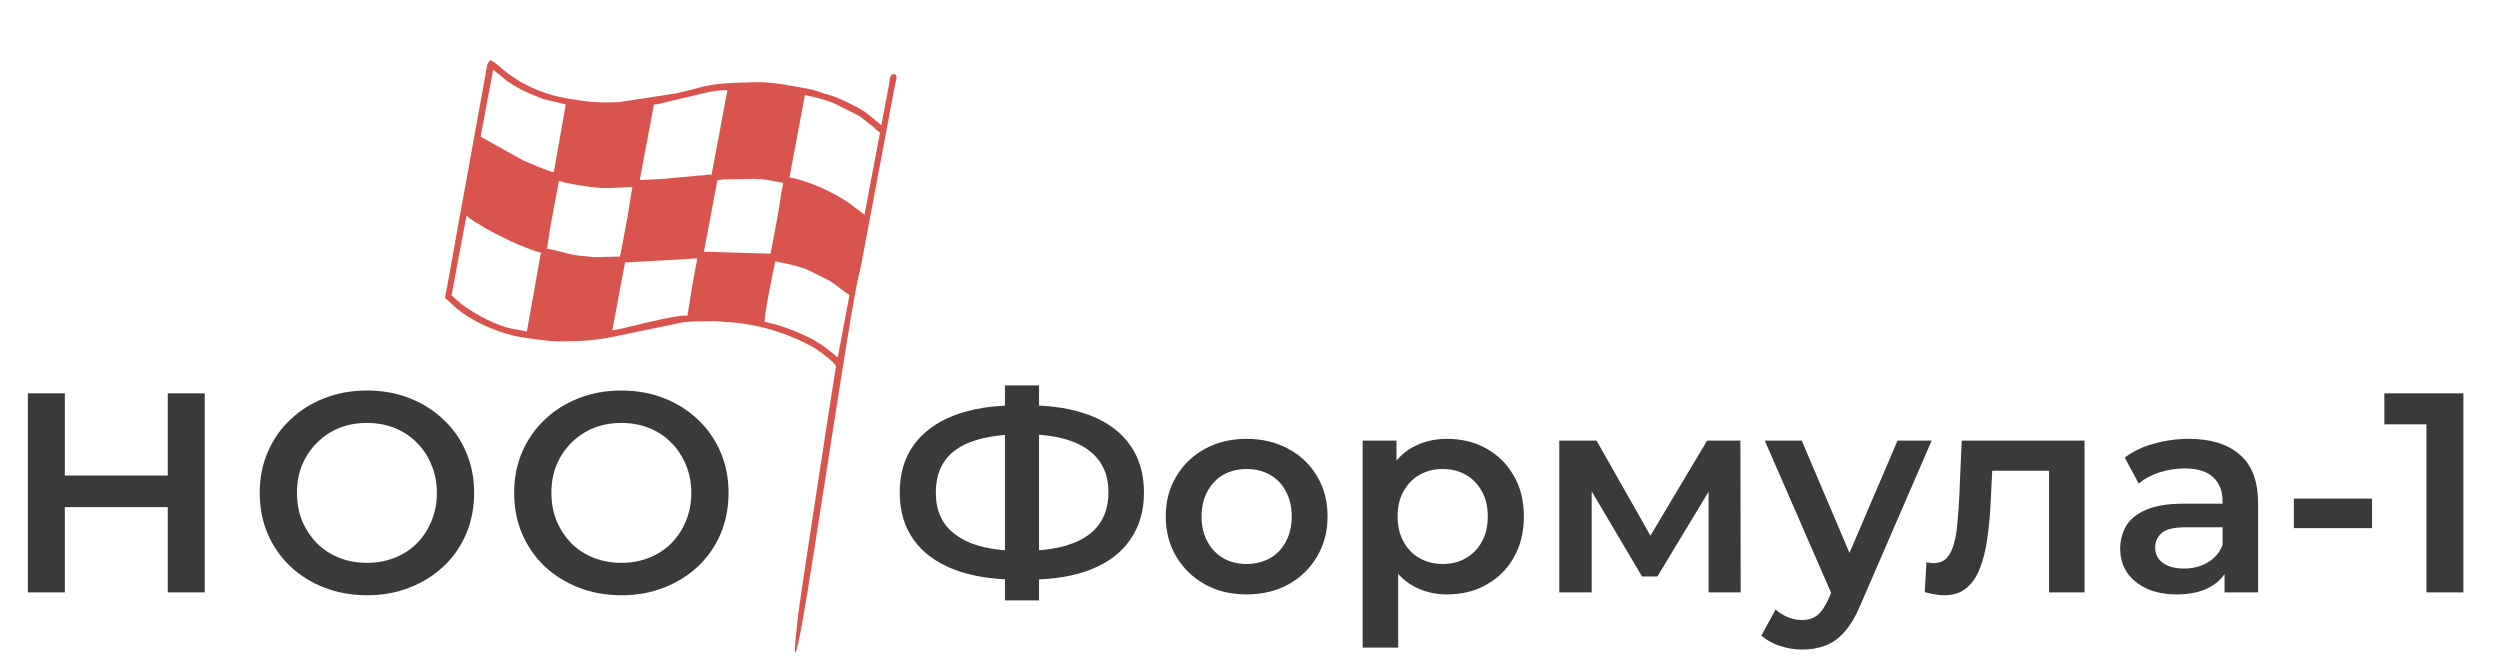 <?xml version="1.0" encoding="UTF-8"?> <svg xmlns="http://www.w3.org/2000/svg" width="211" height="56" viewBox="0 0 211 56" fill="none"><path d="M14.16 33.2H17.28V50H14.16V33.2ZM5.472 50H2.352V33.2H5.472V50ZM14.4 42.8H5.208V40.136H14.4V42.8ZM30.993 50.24C29.681 50.24 28.473 50.024 27.369 49.592C26.265 49.16 25.305 48.56 24.489 47.792C23.673 47.008 23.041 46.096 22.593 45.056C22.145 44 21.921 42.848 21.921 41.6C21.921 40.352 22.145 39.208 22.593 38.168C23.041 37.112 23.673 36.2 24.489 35.432C25.305 34.648 26.265 34.04 27.369 33.608C28.473 33.176 29.673 32.96 30.969 32.96C32.281 32.96 33.481 33.176 34.569 33.608C35.673 34.04 36.633 34.648 37.449 35.432C38.265 36.2 38.897 37.112 39.345 38.168C39.793 39.208 40.017 40.352 40.017 41.6C40.017 42.848 39.793 44 39.345 45.056C38.897 46.112 38.265 47.024 37.449 47.792C36.633 48.56 35.673 49.16 34.569 49.592C33.481 50.024 32.289 50.24 30.993 50.24ZM30.969 47.504C31.817 47.504 32.601 47.36 33.321 47.072C34.041 46.784 34.665 46.376 35.193 45.848C35.721 45.304 36.129 44.68 36.417 43.976C36.721 43.256 36.873 42.464 36.873 41.6C36.873 40.736 36.721 39.952 36.417 39.248C36.129 38.528 35.721 37.904 35.193 37.376C34.665 36.832 34.041 36.416 33.321 36.128C32.601 35.84 31.817 35.696 30.969 35.696C30.121 35.696 29.337 35.84 28.617 36.128C27.913 36.416 27.289 36.832 26.745 37.376C26.217 37.904 25.801 38.528 25.497 39.248C25.209 39.952 25.065 40.736 25.065 41.6C25.065 42.448 25.209 43.232 25.497 43.952C25.801 44.672 26.217 45.304 26.745 45.848C27.273 46.376 27.897 46.784 28.617 47.072C29.337 47.36 30.121 47.504 30.969 47.504ZM52.466 50.24C51.154 50.24 49.946 50.024 48.842 49.592C47.738 49.16 46.778 48.56 45.962 47.792C45.146 47.008 44.514 46.096 44.066 45.056C43.618 44 43.394 42.848 43.394 41.6C43.394 40.352 43.618 39.208 44.066 38.168C44.514 37.112 45.146 36.2 45.962 35.432C46.778 34.648 47.738 34.04 48.842 33.608C49.946 33.176 51.146 32.96 52.442 32.96C53.754 32.96 54.954 33.176 56.042 33.608C57.146 34.04 58.106 34.648 58.922 35.432C59.738 36.2 60.37 37.112 60.818 38.168C61.266 39.208 61.49 40.352 61.49 41.6C61.49 42.848 61.266 44 60.818 45.056C60.37 46.112 59.738 47.024 58.922 47.792C58.106 48.56 57.146 49.16 56.042 49.592C54.954 50.024 53.762 50.24 52.466 50.24ZM52.442 47.504C53.29 47.504 54.074 47.36 54.794 47.072C55.514 46.784 56.138 46.376 56.666 45.848C57.194 45.304 57.602 44.68 57.89 43.976C58.194 43.256 58.346 42.464 58.346 41.6C58.346 40.736 58.194 39.952 57.89 39.248C57.602 38.528 57.194 37.904 56.666 37.376C56.138 36.832 55.514 36.416 54.794 36.128C54.074 35.84 53.29 35.696 52.442 35.696C51.594 35.696 50.81 35.84 50.09 36.128C49.386 36.416 48.762 36.832 48.218 37.376C47.69 37.904 47.274 38.528 46.97 39.248C46.682 39.952 46.538 40.736 46.538 41.6C46.538 42.448 46.682 43.232 46.97 43.952C47.274 44.672 47.69 45.304 48.218 45.848C48.746 46.376 49.37 46.784 50.09 47.072C50.81 47.36 51.594 47.504 52.442 47.504Z" fill="#3A3A3A"></path><path d="M85.896 48.92C83.784 48.92 81.984 48.632 80.496 48.056C79.024 47.48 77.896 46.648 77.112 45.56C76.328 44.456 75.936 43.128 75.936 41.576C75.936 39.992 76.328 38.656 77.112 37.568C77.896 36.48 79.024 35.648 80.496 35.072C81.984 34.496 83.784 34.208 85.896 34.208C85.928 34.208 86 34.208 86.112 34.208C86.24 34.208 86.36 34.208 86.472 34.208C86.6 34.208 86.672 34.208 86.688 34.208C88.784 34.208 90.568 34.496 92.04 35.072C93.512 35.648 94.632 36.488 95.4 37.592C96.168 38.68 96.552 40.008 96.552 41.576C96.552 43.112 96.168 44.432 95.4 45.536C94.648 46.64 93.544 47.48 92.088 48.056C90.648 48.632 88.888 48.92 86.808 48.92C86.776 48.92 86.688 48.92 86.544 48.92C86.416 48.92 86.28 48.92 86.136 48.92C86.008 48.92 85.928 48.92 85.896 48.92ZM86.208 46.496C86.24 46.496 86.288 46.496 86.352 46.496C86.416 46.496 86.456 46.496 86.472 46.496C88.024 46.48 89.32 46.288 90.36 45.92C91.416 45.552 92.208 45.008 92.736 44.288C93.28 43.552 93.552 42.64 93.552 41.552C93.552 40.464 93.28 39.56 92.736 38.84C92.192 38.12 91.4 37.576 90.36 37.208C89.32 36.84 88.04 36.656 86.52 36.656C86.504 36.656 86.456 36.656 86.376 36.656C86.296 36.656 86.24 36.656 86.208 36.656C84.624 36.656 83.288 36.84 82.2 37.208C81.128 37.56 80.32 38.104 79.776 38.84C79.248 39.56 78.984 40.472 78.984 41.576C78.984 42.68 79.264 43.6 79.824 44.336C80.4 45.056 81.224 45.6 82.296 45.968C83.368 46.32 84.672 46.496 86.208 46.496ZM84.816 50.672V32.528H87.696V50.672H84.816ZM105.205 50.168C103.893 50.168 102.725 49.888 101.701 49.328C100.677 48.752 99.869 47.968 99.277 46.976C98.685 45.984 98.389 44.856 98.389 43.592C98.389 42.312 98.685 41.184 99.277 40.208C99.869 39.216 100.677 38.44 101.701 37.88C102.725 37.32 103.893 37.04 105.205 37.04C106.533 37.04 107.709 37.32 108.733 37.88C109.773 38.44 110.581 39.208 111.157 40.184C111.749 41.16 112.045 42.296 112.045 43.592C112.045 44.856 111.749 45.984 111.157 46.976C110.581 47.968 109.773 48.752 108.733 49.328C107.709 49.888 106.533 50.168 105.205 50.168ZM105.205 47.6C105.941 47.6 106.597 47.44 107.173 47.12C107.749 46.8 108.197 46.336 108.517 45.728C108.853 45.12 109.021 44.408 109.021 43.592C109.021 42.76 108.853 42.048 108.517 41.456C108.197 40.848 107.749 40.384 107.173 40.064C106.597 39.744 105.949 39.584 105.229 39.584C104.493 39.584 103.837 39.744 103.261 40.064C102.701 40.384 102.253 40.848 101.917 41.456C101.581 42.048 101.413 42.76 101.413 43.592C101.413 44.408 101.581 45.12 101.917 45.728C102.253 46.336 102.701 46.8 103.261 47.12C103.837 47.44 104.485 47.6 105.205 47.6ZM122.112 50.168C121.072 50.168 120.12 49.928 119.256 49.448C118.408 48.968 117.728 48.248 117.216 47.288C116.72 46.312 116.472 45.08 116.472 43.592C116.472 42.088 116.712 40.856 117.192 39.896C117.688 38.936 118.36 38.224 119.208 37.76C120.056 37.28 121.024 37.04 122.112 37.04C123.376 37.04 124.488 37.312 125.448 37.856C126.424 38.4 127.192 39.16 127.752 40.136C128.328 41.112 128.616 42.264 128.616 43.592C128.616 44.92 128.328 46.08 127.752 47.072C127.192 48.048 126.424 48.808 125.448 49.352C124.488 49.896 123.376 50.168 122.112 50.168ZM115.008 54.656V37.184H117.864V40.208L117.768 43.616L118.008 47.024V54.656H115.008ZM121.776 47.6C122.496 47.6 123.136 47.44 123.696 47.12C124.272 46.8 124.728 46.336 125.064 45.728C125.4 45.12 125.568 44.408 125.568 43.592C125.568 42.76 125.4 42.048 125.064 41.456C124.728 40.848 124.272 40.384 123.696 40.064C123.136 39.744 122.496 39.584 121.776 39.584C121.056 39.584 120.408 39.744 119.832 40.064C119.256 40.384 118.8 40.848 118.464 41.456C118.128 42.048 117.96 42.76 117.96 43.592C117.96 44.408 118.128 45.12 118.464 45.728C118.8 46.336 119.256 46.8 119.832 47.12C120.408 47.44 121.056 47.6 121.776 47.6ZM131.602 50V37.184H134.746L139.906 46.28H138.658L144.082 37.184H146.89L146.914 50H144.202V40.4L144.682 40.712L139.882 48.656H138.586L133.762 40.496L134.338 40.352V50H131.602ZM152.09 54.824C151.466 54.824 150.842 54.72 150.218 54.512C149.594 54.304 149.074 54.016 148.658 53.648L149.858 51.44C150.162 51.712 150.506 51.928 150.89 52.088C151.274 52.248 151.666 52.328 152.066 52.328C152.61 52.328 153.05 52.192 153.386 51.92C153.722 51.648 154.034 51.192 154.322 50.552L155.066 48.872L155.306 48.512L160.154 37.184H163.034L157.034 51.032C156.634 51.992 156.186 52.752 155.69 53.312C155.21 53.872 154.666 54.264 154.058 54.488C153.466 54.712 152.81 54.824 152.09 54.824ZM154.73 50.456L148.946 37.184H152.066L156.77 48.248L154.73 50.456ZM162.449 49.976L162.593 47.456C162.705 47.472 162.809 47.488 162.905 47.504C163.001 47.52 163.089 47.528 163.169 47.528C163.665 47.528 164.049 47.376 164.321 47.072C164.593 46.768 164.793 46.36 164.921 45.848C165.065 45.32 165.161 44.736 165.209 44.096C165.273 43.44 165.321 42.784 165.353 42.128L165.569 37.184H175.937V50H172.937V38.912L173.633 39.728H167.537L168.185 38.888L168.017 42.272C167.969 43.408 167.873 44.464 167.729 45.44C167.601 46.4 167.393 47.24 167.105 47.96C166.833 48.68 166.449 49.24 165.953 49.64C165.473 50.04 164.857 50.24 164.105 50.24C163.865 50.24 163.601 50.216 163.313 50.168C163.041 50.12 162.753 50.056 162.449 49.976ZM187.753 50V47.408L187.585 46.856V42.32C187.585 41.44 187.321 40.76 186.793 40.28C186.265 39.784 185.465 39.536 184.393 39.536C183.673 39.536 182.961 39.648 182.257 39.872C181.569 40.096 180.985 40.408 180.505 40.808L179.329 38.624C180.017 38.096 180.833 37.704 181.777 37.448C182.737 37.176 183.729 37.04 184.753 37.04C186.609 37.04 188.041 37.488 189.049 38.384C190.073 39.264 190.585 40.632 190.585 42.488V50H187.753ZM183.721 50.168C182.761 50.168 181.921 50.008 181.201 49.688C180.481 49.352 179.921 48.896 179.521 48.32C179.137 47.728 178.945 47.064 178.945 46.328C178.945 45.608 179.113 44.96 179.449 44.384C179.801 43.808 180.369 43.352 181.153 43.016C181.937 42.68 182.977 42.512 184.273 42.512H187.993V44.504H184.489C183.465 44.504 182.777 44.672 182.425 45.008C182.073 45.328 181.897 45.728 181.897 46.208C181.897 46.752 182.113 47.184 182.545 47.504C182.977 47.824 183.577 47.984 184.345 47.984C185.081 47.984 185.737 47.816 186.313 47.48C186.905 47.144 187.329 46.648 187.585 45.992L188.089 47.792C187.801 48.544 187.281 49.128 186.529 49.544C185.793 49.96 184.857 50.168 183.721 50.168ZM193.601 44.576V42.08H200.201V44.576H193.601ZM204.791 50V34.4L206.159 35.816H201.239V33.2H207.911V50H204.791Z" fill="#3A3A3A"></path><path fill-rule="evenodd" clip-rule="evenodd" d="M43.303 27.759L44.468 27.978L45.654 21.328C45.452 21.285 44.926 21.112 44.75 21.037L43.901 20.709C43.627 20.595 43.332 20.46 43.089 20.351L41.505 19.558C41.326 19.446 41.303 19.426 41.125 19.34C40.883 19.226 40.938 19.241 40.745 19.121C40.235 18.804 39.823 18.616 39.378 18.179L38.109 24.935L38.974 25.682C40.148 26.556 41.879 27.492 43.303 27.759ZM58.471 23.863L58.852 21.838C58.521 21.776 58.413 21.845 58.112 21.852L52.751 22.156L51.678 27.869C52.138 27.913 56.866 26.521 58.012 26.642C58.199 25.65 58.284 24.86 58.471 23.863ZM64.529 27.166C65.821 27.408 67.01 27.89 68.028 28.36C68.571 28.61 69.333 29.064 69.778 29.416L70.706 30.169L71.698 24.889C71.512 24.838 70.483 23.955 69.958 23.667L68.606 22.986C68.372 22.884 68.106 22.729 67.902 22.664C67.09 22.391 66.285 22.218 65.425 22.057C65.181 23.359 64.596 25.993 64.529 27.166ZM46.167 20.982C47.261 21.188 48.282 21.58 49.391 21.625C49.663 21.634 49.923 21.704 50.192 21.702L52.039 21.659C52.228 21.657 52.323 21.712 52.362 21.509L52.916 18.558C53.103 17.561 53.188 16.776 53.374 15.784L51.404 15.873C50.315 15.921 48.78 15.622 47.717 15.422C47.412 15.365 47.453 15.315 47.179 15.258L46.487 18.941C46.345 19.699 46.308 20.229 46.167 20.982ZM66.094 15.441C64.889 15.215 64.754 15.121 63.562 15.097L61.025 15.147C60.79 15.166 60.75 15.211 60.542 15.225L59.411 21.243L65.036 21.41C65.224 20.407 65.414 19.4 65.602 18.398C65.792 17.386 65.895 16.499 66.094 15.441ZM46.74 14.538L47.753 8.814L45.838 8.354C44.723 7.923 43.85 7.554 42.841 6.869L41.625 5.883L40.563 11.534L44.181 13.557C44.825 13.799 46.072 14.397 46.74 14.538ZM61.396 7.622C61.018 7.562 60.136 7.712 59.788 7.773L56.007 8.669C55.775 8.725 55.448 8.838 55.195 8.811L53.995 15.201L56.266 15.08C56.444 15.06 56.43 15.047 56.612 15.034L58.529 14.867C58.706 14.848 58.703 14.837 58.874 14.822C59.029 14.809 59.176 14.815 59.293 14.806C59.562 14.777 59.751 14.697 60.057 14.749L61.396 7.622ZM72.968 18.128L74.272 11.19C74.132 11.121 73.847 10.841 73.714 10.711L72.547 9.802L70.328 8.689C69.526 8.391 68.785 8.184 67.936 8.024L66.631 14.968C68.294 15.28 70.261 16.192 71.673 17.142L72.968 18.128ZM67.389 51.672C67.491 50.796 70.334 32.148 70.556 30.968C70.593 30.77 70.014 30.319 69.842 30.17L68.952 29.497C68.79 29.404 68.732 29.351 68.626 29.294C66.332 28.052 63.806 27.282 61.162 27.17C60.906 27.164 60.519 27.091 60.254 27.1L58.509 27.135C58.262 27.136 57.951 27.194 57.649 27.2L52.065 28.358C51.939 28.381 51.998 28.377 51.883 28.402C51.713 28.439 51.613 28.436 51.448 28.474C51.283 28.511 51.317 28.528 51.075 28.556C50.87 28.581 50.866 28.575 50.685 28.609L49.849 28.715C48.546 28.813 48.414 28.783 47.288 28.808C46.41 28.828 44.634 28.578 43.688 28.401C42.528 28.183 41.191 27.647 40.17 27.113L39.453 26.694C38.195 25.852 38.378 25.802 37.557 25.152C38.203 21.714 38.753 18.451 39.401 15.002L41.002 6.145C41.12 5.519 41.054 5.422 41.393 5.075C41.841 5.27 42.403 5.865 43.018 6.318L43.385 6.55C43.628 6.717 43.848 6.864 44.126 7.011C45.984 7.997 47.218 8.239 49.205 8.513C50.268 8.66 51.173 8.661 52.228 8.623L57.12 7.872C57.485 7.777 57.77 7.72 58.13 7.625C58.325 7.572 58.449 7.553 58.633 7.498C60.493 6.936 61.927 7.011 63.657 6.941C65.106 6.881 66.865 7.249 68.284 7.515C68.981 7.646 69.442 7.886 70.09 8.05C70.714 8.204 72.577 9.107 73.185 9.574L74.387 10.574L75.034 7.13C75.126 6.642 75.085 6.186 75.518 6.268C75.818 6.324 75.581 6.938 75.528 7.223L72.746 22.031C72.591 22.855 72.415 23.454 72.257 24.294C71.2 29.92 68.742 46.778 67.736 52.409C67.64 53.033 66.596 58.525 67.389 51.672Z" fill="#D9544D"></path></svg> 